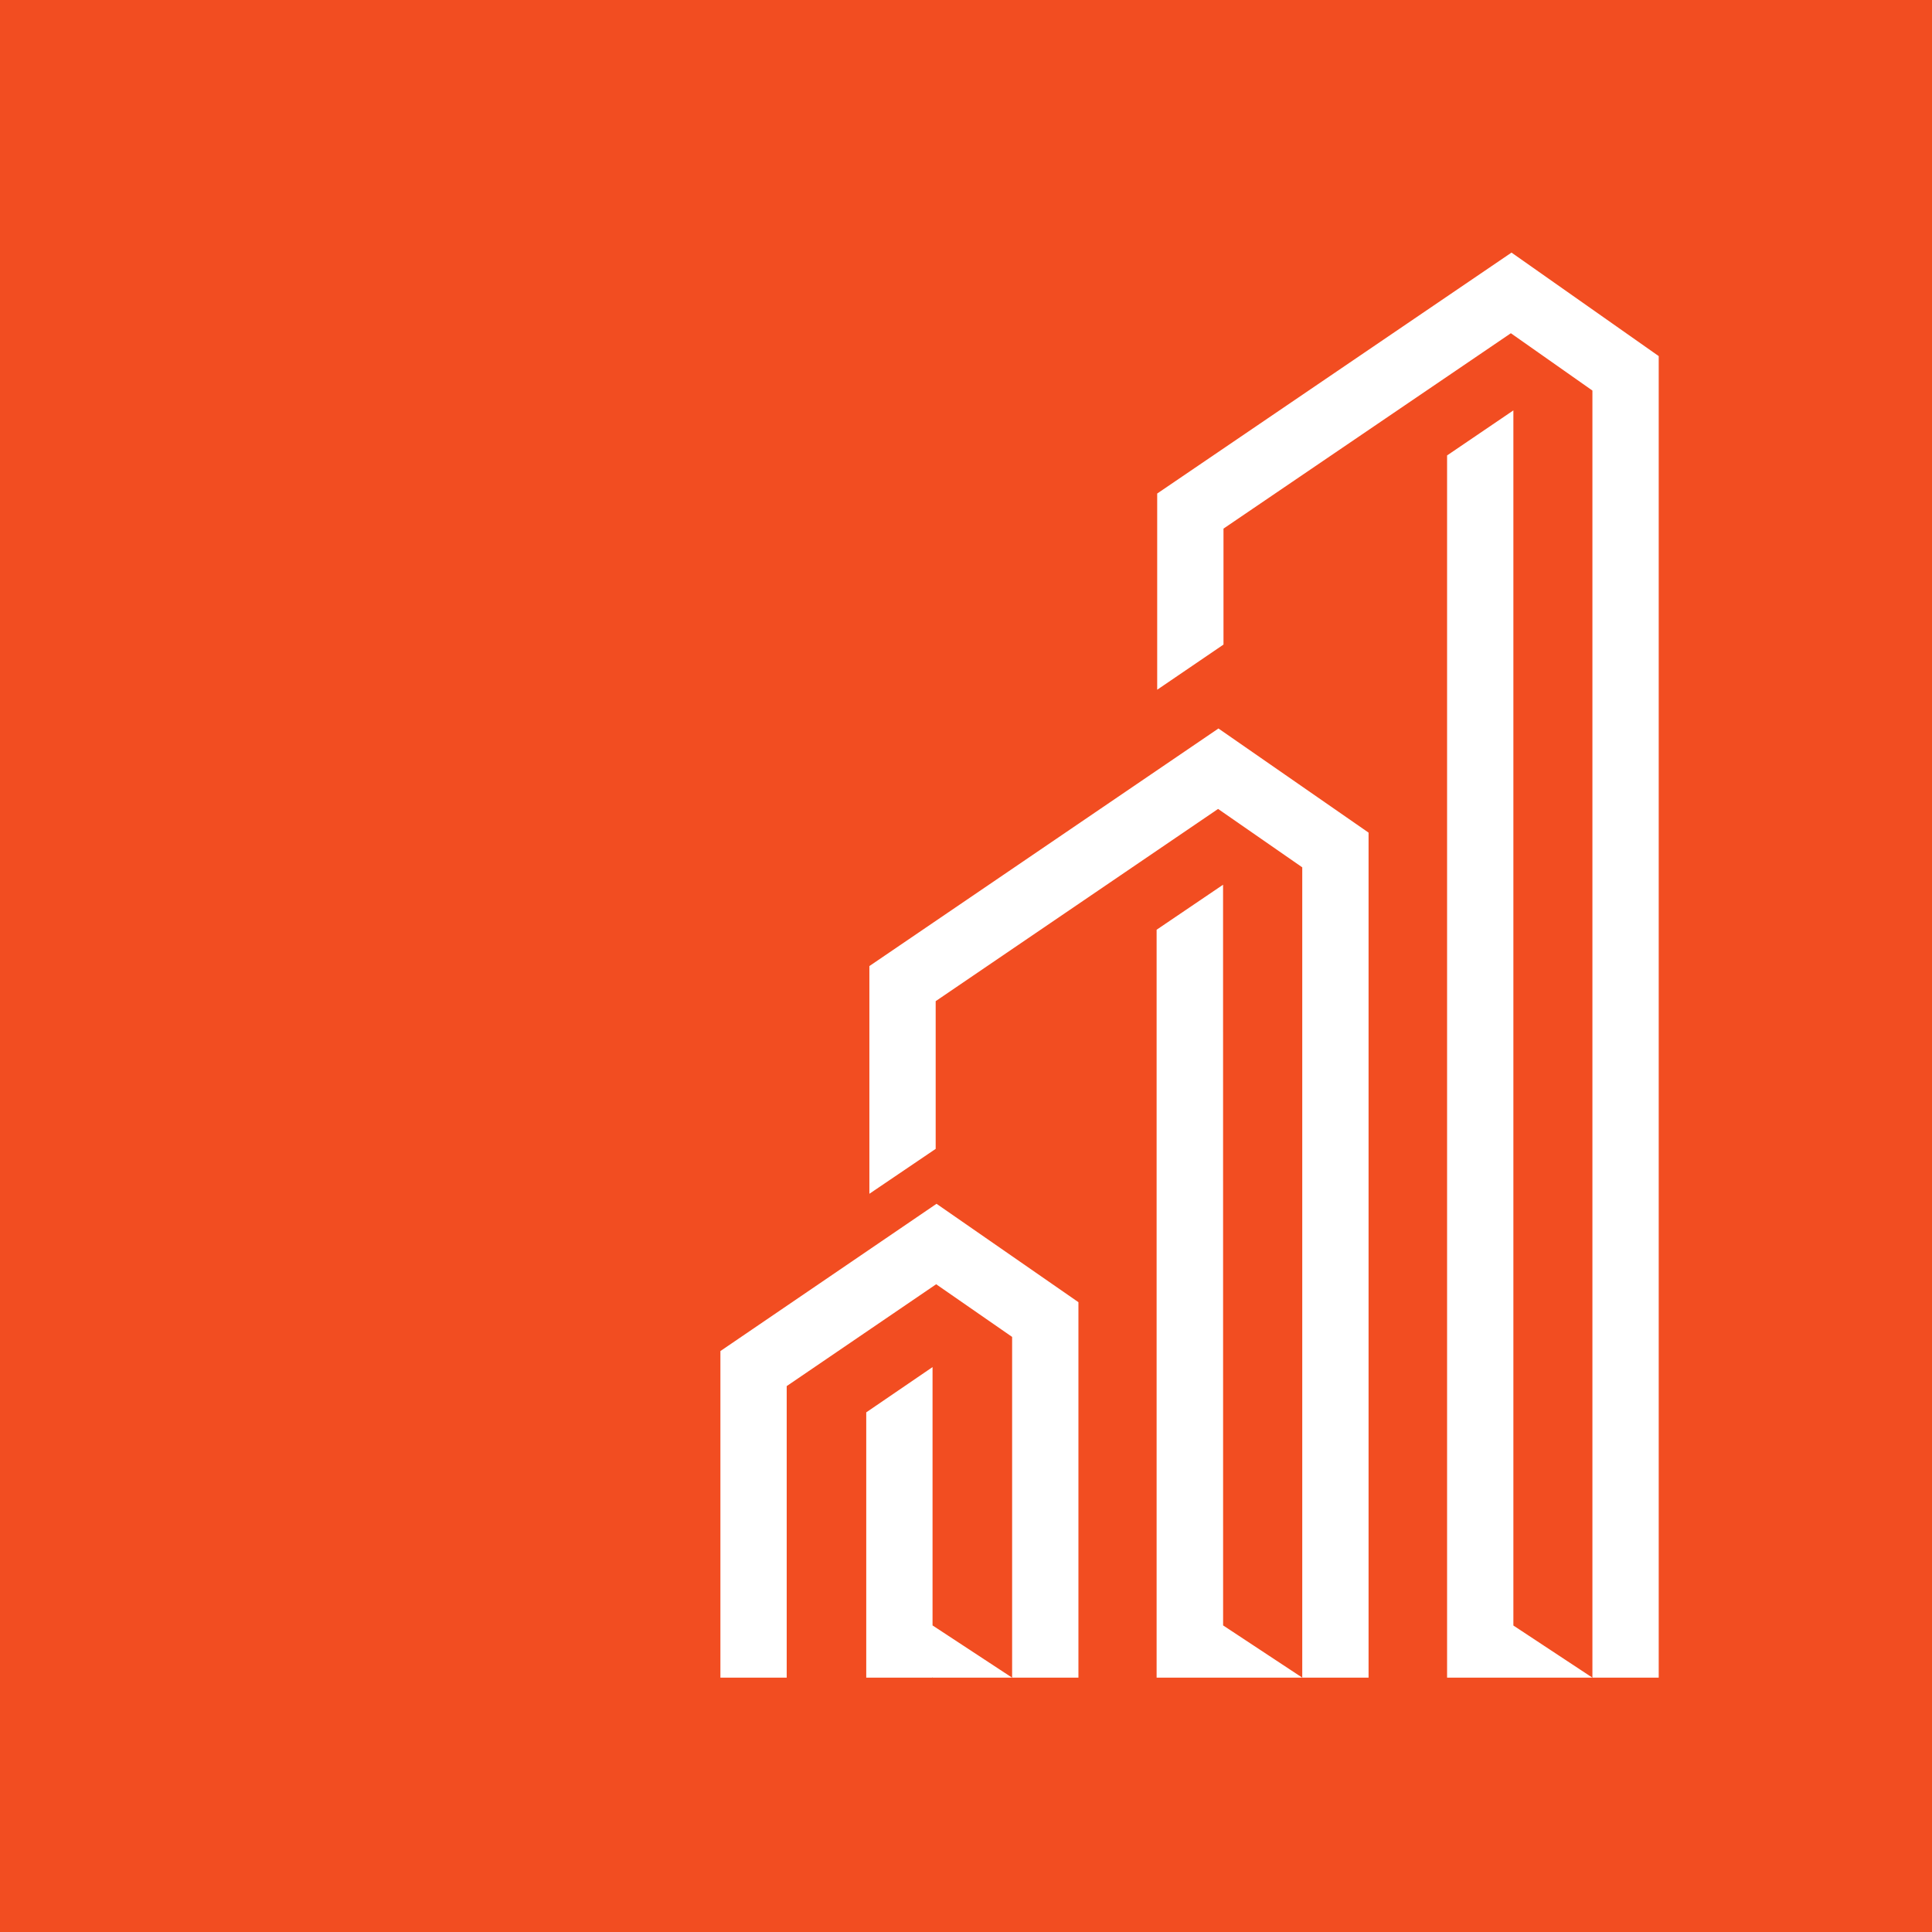 <?xml version="1.0" encoding="UTF-8"?>
<svg data-bbox="0 0 177 177" viewBox="0 0 177 177" height="177" width="177" xmlns="http://www.w3.org/2000/svg" data-type="color">
    <g>
        <path fill="#f24d21" d="M177 0v177H0V0h177z" data-color="1"/>
        <g>
            <path fill="#ffffff" d="m138.477 23.141-32.461 22.074V63.19l6.074-4.137V48.429l26.328-17.9 7.471 5.252v117.918h6.074V32.624Z" data-color="2"/>
            <path fill="#ffffff" d="m138.648 37.598-6.074 4.126v111.975h13.314l-7.24-4.777Z" data-color="2"/>
            <path fill="#ffffff" d="M79.648 88.507v20.861l6.074-4.114V91.721l25.873-17.611 7.711 5.35v74.239h6.075V76.28l-13.753-9.54Z" data-color="2"/>
            <path fill="#ffffff" d="M66 123.777v29.921h6.074v-26.71l13.693-9.331 6.959 4.824V153.7l-7.291-4.787v-23.667l-6.074 4.147v24.306h6.074v-.041h.022v.041H98.8v-34.4l-13-9.014Z" data-color="2"/>
            <path fill="#ffffff" d="m112.051 81.054-6.088 4.124v68.521h6.078v-.041.041h7.27l-7.256-4.787Z" data-color="2"/>
        </g>
    </g>
</svg>
